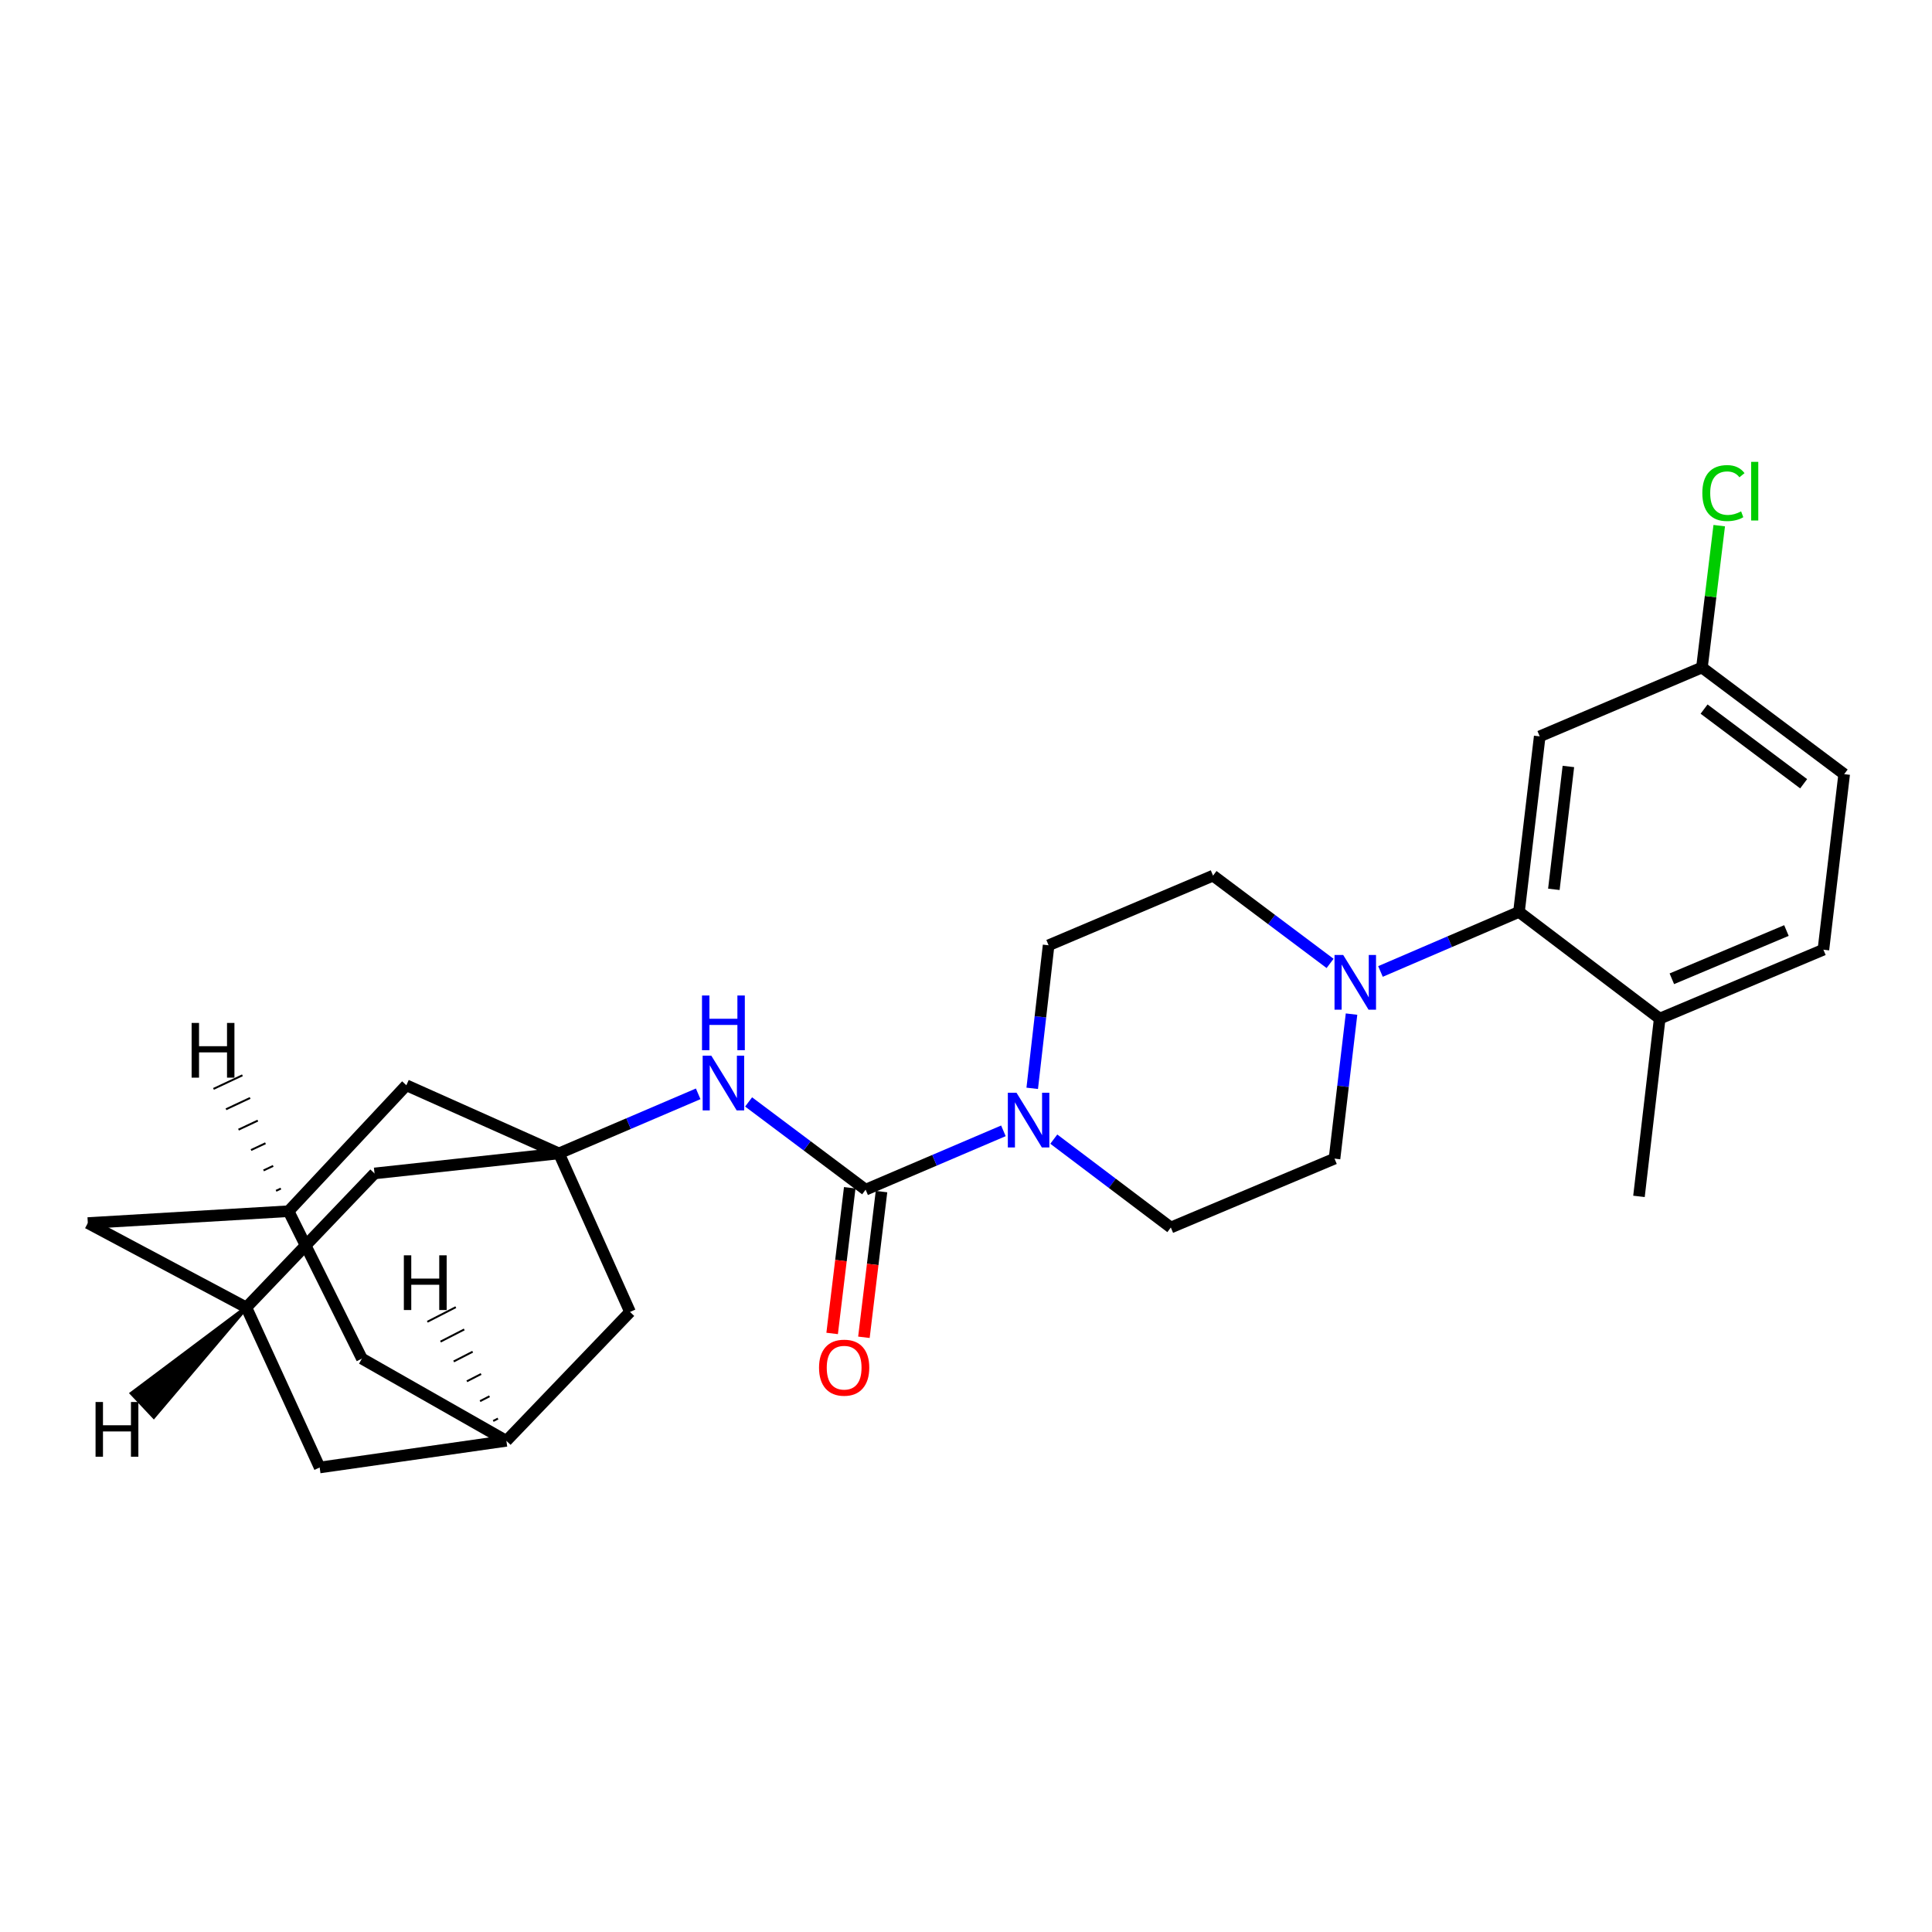 <?xml version='1.0' encoding='iso-8859-1'?>
<svg version='1.1' baseProfile='full'
              xmlns='http://www.w3.org/2000/svg'
                      xmlns:rdkit='http://www.rdkit.org/xml'
                      xmlns:xlink='http://www.w3.org/1999/xlink'
                  xml:space='preserve'
width='1000px' height='1000px' viewBox='0 0 1000 1000'>
<!-- END OF HEADER -->
<rect style='opacity:1.0;fill:#FFFFFF;stroke:none' width='1000' height='1000' x='0' y='0'> </rect>
<path class='bond-0' d='M 448.043,615.777 L 483.703,600.55' style='fill:none;fill-rule:evenodd;stroke:#000000;stroke-width:6px;stroke-linecap:butt;stroke-linejoin:miter;stroke-opacity:1' />
<path class='bond-0' d='M 483.703,600.55 L 519.363,585.322' style='fill:none;fill-rule:evenodd;stroke:#0000FF;stroke-width:6px;stroke-linecap:butt;stroke-linejoin:miter;stroke-opacity:1' />
<path class='bond-4' d='M 448.043,615.777 L 417.76,593.069' style='fill:none;fill-rule:evenodd;stroke:#000000;stroke-width:6px;stroke-linecap:butt;stroke-linejoin:miter;stroke-opacity:1' />
<path class='bond-4' d='M 417.76,593.069 L 387.477,570.36' style='fill:none;fill-rule:evenodd;stroke:#0000FF;stroke-width:6px;stroke-linecap:butt;stroke-linejoin:miter;stroke-opacity:1' />
<path class='bond-9' d='M 439.822,614.785 L 435.27,652.488' style='fill:none;fill-rule:evenodd;stroke:#000000;stroke-width:6px;stroke-linecap:butt;stroke-linejoin:miter;stroke-opacity:1' />
<path class='bond-9' d='M 435.27,652.488 L 430.717,690.191' style='fill:none;fill-rule:evenodd;stroke:#FF0000;stroke-width:6px;stroke-linecap:butt;stroke-linejoin:miter;stroke-opacity:1' />
<path class='bond-9' d='M 456.264,616.77 L 451.712,654.473' style='fill:none;fill-rule:evenodd;stroke:#000000;stroke-width:6px;stroke-linecap:butt;stroke-linejoin:miter;stroke-opacity:1' />
<path class='bond-9' d='M 451.712,654.473 L 447.159,692.177' style='fill:none;fill-rule:evenodd;stroke:#FF0000;stroke-width:6px;stroke-linecap:butt;stroke-linejoin:miter;stroke-opacity:1' />
<path class='bond-11' d='M 534.278,563.319 L 538.517,526.298' style='fill:none;fill-rule:evenodd;stroke:#0000FF;stroke-width:6px;stroke-linecap:butt;stroke-linejoin:miter;stroke-opacity:1' />
<path class='bond-11' d='M 538.517,526.298 L 542.756,489.276' style='fill:none;fill-rule:evenodd;stroke:#000000;stroke-width:6px;stroke-linecap:butt;stroke-linejoin:miter;stroke-opacity:1' />
<path class='bond-12' d='M 545.442,589.609 L 575.731,612.483' style='fill:none;fill-rule:evenodd;stroke:#0000FF;stroke-width:6px;stroke-linecap:butt;stroke-linejoin:miter;stroke-opacity:1' />
<path class='bond-12' d='M 575.731,612.483 L 606.02,635.356' style='fill:none;fill-rule:evenodd;stroke:#000000;stroke-width:6px;stroke-linecap:butt;stroke-linejoin:miter;stroke-opacity:1' />
<path class='bond-1' d='M 289.321,596.999 L 325.352,581.583' style='fill:none;fill-rule:evenodd;stroke:#000000;stroke-width:6px;stroke-linecap:butt;stroke-linejoin:miter;stroke-opacity:1' />
<path class='bond-1' d='M 325.352,581.583 L 361.383,566.167' style='fill:none;fill-rule:evenodd;stroke:#0000FF;stroke-width:6px;stroke-linecap:butt;stroke-linejoin:miter;stroke-opacity:1' />
<path class='bond-15' d='M 289.321,596.999 L 193.854,607.368' style='fill:none;fill-rule:evenodd;stroke:#000000;stroke-width:6px;stroke-linecap:butt;stroke-linejoin:miter;stroke-opacity:1' />
<path class='bond-16' d='M 289.321,596.999 L 210.332,561.732' style='fill:none;fill-rule:evenodd;stroke:#000000;stroke-width:6px;stroke-linecap:butt;stroke-linejoin:miter;stroke-opacity:1' />
<path class='bond-17' d='M 289.321,596.999 L 326.106,679.06' style='fill:none;fill-rule:evenodd;stroke:#000000;stroke-width:6px;stroke-linecap:butt;stroke-linejoin:miter;stroke-opacity:1' />
<path class='bond-2' d='M 699.55,524.898 L 695.145,562.301' style='fill:none;fill-rule:evenodd;stroke:#0000FF;stroke-width:6px;stroke-linecap:butt;stroke-linejoin:miter;stroke-opacity:1' />
<path class='bond-2' d='M 695.145,562.301 L 690.741,599.704' style='fill:none;fill-rule:evenodd;stroke:#000000;stroke-width:6px;stroke-linecap:butt;stroke-linejoin:miter;stroke-opacity:1' />
<path class='bond-3' d='M 714.533,502.831 L 750.375,487.419' style='fill:none;fill-rule:evenodd;stroke:#0000FF;stroke-width:6px;stroke-linecap:butt;stroke-linejoin:miter;stroke-opacity:1' />
<path class='bond-3' d='M 750.375,487.419 L 786.217,472.006' style='fill:none;fill-rule:evenodd;stroke:#000000;stroke-width:6px;stroke-linecap:butt;stroke-linejoin:miter;stroke-opacity:1' />
<path class='bond-26' d='M 688.447,498.66 L 658.16,475.944' style='fill:none;fill-rule:evenodd;stroke:#0000FF;stroke-width:6px;stroke-linecap:butt;stroke-linejoin:miter;stroke-opacity:1' />
<path class='bond-26' d='M 658.16,475.944 L 627.872,453.227' style='fill:none;fill-rule:evenodd;stroke:#000000;stroke-width:6px;stroke-linecap:butt;stroke-linejoin:miter;stroke-opacity:1' />
<path class='bond-5' d='M 786.217,472.006 L 796.955,381.149' style='fill:none;fill-rule:evenodd;stroke:#000000;stroke-width:6px;stroke-linecap:butt;stroke-linejoin:miter;stroke-opacity:1' />
<path class='bond-5' d='M 804.275,460.321 L 811.791,396.721' style='fill:none;fill-rule:evenodd;stroke:#000000;stroke-width:6px;stroke-linecap:butt;stroke-linejoin:miter;stroke-opacity:1' />
<path class='bond-10' d='M 786.217,472.006 L 859.06,527.229' style='fill:none;fill-rule:evenodd;stroke:#000000;stroke-width:6px;stroke-linecap:butt;stroke-linejoin:miter;stroke-opacity:1' />
<path class='bond-22' d='M 796.955,381.149 L 880.921,345.496' style='fill:none;fill-rule:evenodd;stroke:#000000;stroke-width:6px;stroke-linecap:butt;stroke-linejoin:miter;stroke-opacity:1' />
<path class='bond-6' d='M 127.507,676.742 L 193.854,607.368' style='fill:none;fill-rule:evenodd;stroke:#000000;stroke-width:6px;stroke-linecap:butt;stroke-linejoin:miter;stroke-opacity:1' />
<path class='bond-28' d='M 127.507,676.742 L 165.46,759.567' style='fill:none;fill-rule:evenodd;stroke:#000000;stroke-width:6px;stroke-linecap:butt;stroke-linejoin:miter;stroke-opacity:1' />
<path class='bond-29' d='M 127.507,676.742 L 45.455,633.056' style='fill:none;fill-rule:evenodd;stroke:#000000;stroke-width:6px;stroke-linecap:butt;stroke-linejoin:miter;stroke-opacity:1' />
<path class='bond-31' d='M 127.507,676.742 L 68.241,721.202 L 79.598,733.256 Z' style='fill:#000000;fill-rule:evenodd;fill-opacity:1;stroke:#000000;stroke-width:2px;stroke-linecap:butt;stroke-linejoin:miter;stroke-opacity:1;' />
<path class='bond-7' d='M 262.105,745.775 L 326.106,679.06' style='fill:none;fill-rule:evenodd;stroke:#000000;stroke-width:6px;stroke-linecap:butt;stroke-linejoin:miter;stroke-opacity:1' />
<path class='bond-18' d='M 262.105,745.775 L 165.46,759.567' style='fill:none;fill-rule:evenodd;stroke:#000000;stroke-width:6px;stroke-linecap:butt;stroke-linejoin:miter;stroke-opacity:1' />
<path class='bond-20' d='M 262.105,745.775 L 187.321,703.212' style='fill:none;fill-rule:evenodd;stroke:#000000;stroke-width:6px;stroke-linecap:butt;stroke-linejoin:miter;stroke-opacity:1' />
<path class='bond-32' d='M 257.741,734.244 L 255.285,735.504' style='fill:none;fill-rule:evenodd;stroke:#000000;stroke-width:1.0px;stroke-linecap:butt;stroke-linejoin:miter;stroke-opacity:1' />
<path class='bond-32' d='M 253.378,722.713 L 248.466,725.233' style='fill:none;fill-rule:evenodd;stroke:#000000;stroke-width:1.0px;stroke-linecap:butt;stroke-linejoin:miter;stroke-opacity:1' />
<path class='bond-32' d='M 249.014,711.182 L 241.646,714.962' style='fill:none;fill-rule:evenodd;stroke:#000000;stroke-width:1.0px;stroke-linecap:butt;stroke-linejoin:miter;stroke-opacity:1' />
<path class='bond-32' d='M 244.65,699.652 L 234.826,704.691' style='fill:none;fill-rule:evenodd;stroke:#000000;stroke-width:1.0px;stroke-linecap:butt;stroke-linejoin:miter;stroke-opacity:1' />
<path class='bond-32' d='M 240.287,688.121 L 228.007,694.42' style='fill:none;fill-rule:evenodd;stroke:#000000;stroke-width:1.0px;stroke-linecap:butt;stroke-linejoin:miter;stroke-opacity:1' />
<path class='bond-32' d='M 235.923,676.59 L 221.187,684.149' style='fill:none;fill-rule:evenodd;stroke:#000000;stroke-width:1.0px;stroke-linecap:butt;stroke-linejoin:miter;stroke-opacity:1' />
<path class='bond-8' d='M 149.359,626.919 L 210.332,561.732' style='fill:none;fill-rule:evenodd;stroke:#000000;stroke-width:6px;stroke-linecap:butt;stroke-linejoin:miter;stroke-opacity:1' />
<path class='bond-19' d='M 149.359,626.919 L 45.455,633.056' style='fill:none;fill-rule:evenodd;stroke:#000000;stroke-width:6px;stroke-linecap:butt;stroke-linejoin:miter;stroke-opacity:1' />
<path class='bond-27' d='M 149.359,626.919 L 187.321,703.212' style='fill:none;fill-rule:evenodd;stroke:#000000;stroke-width:6px;stroke-linecap:butt;stroke-linejoin:miter;stroke-opacity:1' />
<path class='bond-33' d='M 145.38,615.195 L 142.881,616.368' style='fill:none;fill-rule:evenodd;stroke:#000000;stroke-width:1.0px;stroke-linecap:butt;stroke-linejoin:miter;stroke-opacity:1' />
<path class='bond-33' d='M 141.401,603.471 L 136.403,605.817' style='fill:none;fill-rule:evenodd;stroke:#000000;stroke-width:1.0px;stroke-linecap:butt;stroke-linejoin:miter;stroke-opacity:1' />
<path class='bond-33' d='M 137.421,591.746 L 129.926,595.265' style='fill:none;fill-rule:evenodd;stroke:#000000;stroke-width:1.0px;stroke-linecap:butt;stroke-linejoin:miter;stroke-opacity:1' />
<path class='bond-33' d='M 133.442,580.022 L 123.448,584.714' style='fill:none;fill-rule:evenodd;stroke:#000000;stroke-width:1.0px;stroke-linecap:butt;stroke-linejoin:miter;stroke-opacity:1' />
<path class='bond-33' d='M 129.463,568.298 L 116.97,574.162' style='fill:none;fill-rule:evenodd;stroke:#000000;stroke-width:1.0px;stroke-linecap:butt;stroke-linejoin:miter;stroke-opacity:1' />
<path class='bond-33' d='M 125.484,556.573 L 110.492,563.611' style='fill:none;fill-rule:evenodd;stroke:#000000;stroke-width:1.0px;stroke-linecap:butt;stroke-linejoin:miter;stroke-opacity:1' />
<path class='bond-21' d='M 859.06,527.229 L 943.79,491.558' style='fill:none;fill-rule:evenodd;stroke:#000000;stroke-width:6px;stroke-linecap:butt;stroke-linejoin:miter;stroke-opacity:1' />
<path class='bond-21' d='M 865.343,506.615 L 924.654,481.645' style='fill:none;fill-rule:evenodd;stroke:#000000;stroke-width:6px;stroke-linecap:butt;stroke-linejoin:miter;stroke-opacity:1' />
<path class='bond-25' d='M 859.06,527.229 L 848.332,619.246' style='fill:none;fill-rule:evenodd;stroke:#000000;stroke-width:6px;stroke-linecap:butt;stroke-linejoin:miter;stroke-opacity:1' />
<path class='bond-14' d='M 542.756,489.276 L 627.872,453.227' style='fill:none;fill-rule:evenodd;stroke:#000000;stroke-width:6px;stroke-linecap:butt;stroke-linejoin:miter;stroke-opacity:1' />
<path class='bond-13' d='M 606.02,635.356 L 690.741,599.704' style='fill:none;fill-rule:evenodd;stroke:#000000;stroke-width:6px;stroke-linecap:butt;stroke-linejoin:miter;stroke-opacity:1' />
<path class='bond-23' d='M 943.79,491.558 L 954.545,400.7' style='fill:none;fill-rule:evenodd;stroke:#000000;stroke-width:6px;stroke-linecap:butt;stroke-linejoin:miter;stroke-opacity:1' />
<path class='bond-24' d='M 880.921,345.496 L 885.396,308.784' style='fill:none;fill-rule:evenodd;stroke:#000000;stroke-width:6px;stroke-linecap:butt;stroke-linejoin:miter;stroke-opacity:1' />
<path class='bond-24' d='M 885.396,308.784 L 889.87,272.072' style='fill:none;fill-rule:evenodd;stroke:#00CC00;stroke-width:6px;stroke-linecap:butt;stroke-linejoin:miter;stroke-opacity:1' />
<path class='bond-30' d='M 880.921,345.496 L 954.545,400.7' style='fill:none;fill-rule:evenodd;stroke:#000000;stroke-width:6px;stroke-linecap:butt;stroke-linejoin:miter;stroke-opacity:1' />
<path class='bond-30' d='M 882.029,367.027 L 933.567,405.67' style='fill:none;fill-rule:evenodd;stroke:#000000;stroke-width:6px;stroke-linecap:butt;stroke-linejoin:miter;stroke-opacity:1' />
<path  class='atom-1' d='M 526.136 565.596
L 535.416 580.596
Q 536.336 582.076, 537.816 584.756
Q 539.296 587.436, 539.376 587.596
L 539.376 565.596
L 543.136 565.596
L 543.136 593.916
L 539.256 593.916
L 529.296 577.516
Q 528.136 575.596, 526.896 573.396
Q 525.696 571.196, 525.336 570.516
L 525.336 593.916
L 521.656 593.916
L 521.656 565.596
L 526.136 565.596
' fill='#0000FF'/>
<path  class='atom-3' d='M 695.228 494.281
L 704.508 509.281
Q 705.428 510.761, 706.908 513.441
Q 708.388 516.121, 708.468 516.281
L 708.468 494.281
L 712.228 494.281
L 712.228 522.601
L 708.348 522.601
L 698.388 506.201
Q 697.228 504.281, 695.988 502.081
Q 694.788 499.881, 694.428 499.201
L 694.428 522.601
L 690.748 522.601
L 690.748 494.281
L 695.228 494.281
' fill='#0000FF'/>
<path  class='atom-5' d='M 368.177 546.422
L 377.457 561.422
Q 378.377 562.902, 379.857 565.582
Q 381.337 568.262, 381.417 568.422
L 381.417 546.422
L 385.177 546.422
L 385.177 574.742
L 381.297 574.742
L 371.337 558.342
Q 370.177 556.422, 368.937 554.222
Q 367.737 552.022, 367.377 551.342
L 367.377 574.742
L 363.697 574.742
L 363.697 546.422
L 368.177 546.422
' fill='#0000FF'/>
<path  class='atom-5' d='M 363.357 515.27
L 367.197 515.27
L 367.197 527.31
L 381.677 527.31
L 381.677 515.27
L 385.517 515.27
L 385.517 543.59
L 381.677 543.59
L 381.677 530.51
L 367.197 530.51
L 367.197 543.59
L 363.357 543.59
L 363.357 515.27
' fill='#0000FF'/>
<path  class='atom-10' d='M 423.929 707.902
Q 423.929 701.102, 427.289 697.302
Q 430.649 693.502, 436.929 693.502
Q 443.209 693.502, 446.569 697.302
Q 449.929 701.102, 449.929 707.902
Q 449.929 714.782, 446.529 718.702
Q 443.129 722.582, 436.929 722.582
Q 430.689 722.582, 427.289 718.702
Q 423.929 714.822, 423.929 707.902
M 436.929 719.382
Q 441.249 719.382, 443.569 716.502
Q 445.929 713.582, 445.929 707.902
Q 445.929 702.342, 443.569 699.542
Q 441.249 696.702, 436.929 696.702
Q 432.609 696.702, 430.249 699.502
Q 427.929 702.302, 427.929 707.902
Q 427.929 713.622, 430.249 716.502
Q 432.609 719.382, 436.929 719.382
' fill='#FF0000'/>
<path  class='atom-25' d='M 881.125 255.213
Q 881.125 248.173, 884.405 244.493
Q 887.725 240.773, 894.005 240.773
Q 899.845 240.773, 902.965 244.893
L 900.325 247.053
Q 898.045 244.053, 894.005 244.053
Q 889.725 244.053, 887.445 246.933
Q 885.205 249.773, 885.205 255.213
Q 885.205 260.813, 887.525 263.693
Q 889.885 266.573, 894.445 266.573
Q 897.565 266.573, 901.205 264.693
L 902.325 267.693
Q 900.845 268.653, 898.605 269.213
Q 896.365 269.773, 893.885 269.773
Q 887.725 269.773, 884.405 266.013
Q 881.125 262.253, 881.125 255.213
' fill='#00CC00'/>
<path  class='atom-25' d='M 906.405 239.053
L 910.085 239.053
L 910.085 269.413
L 906.405 269.413
L 906.405 239.053
' fill='#00CC00'/>
<path  class='atom-27' d='M 49.459 725.675
L 53.3 725.675
L 53.3 737.715
L 67.779 737.715
L 67.779 725.675
L 71.62 725.675
L 71.62 753.995
L 67.779 753.995
L 67.779 740.915
L 53.3 740.915
L 53.3 753.995
L 49.459 753.995
L 49.459 725.675
' fill='#000000'/>
<path  class='atom-28' d='M 209.032 649.749
L 212.872 649.749
L 212.872 661.789
L 227.352 661.789
L 227.352 649.749
L 231.192 649.749
L 231.192 678.069
L 227.352 678.069
L 227.352 664.989
L 212.872 664.989
L 212.872 678.069
L 209.032 678.069
L 209.032 649.749
' fill='#000000'/>
<path  class='atom-29' d='M 99.181 529.472
L 103.021 529.472
L 103.021 541.512
L 117.501 541.512
L 117.501 529.472
L 121.341 529.472
L 121.341 557.792
L 117.501 557.792
L 117.501 544.712
L 103.021 544.712
L 103.021 557.792
L 99.181 557.792
L 99.181 529.472
' fill='#000000'/>
</svg>

